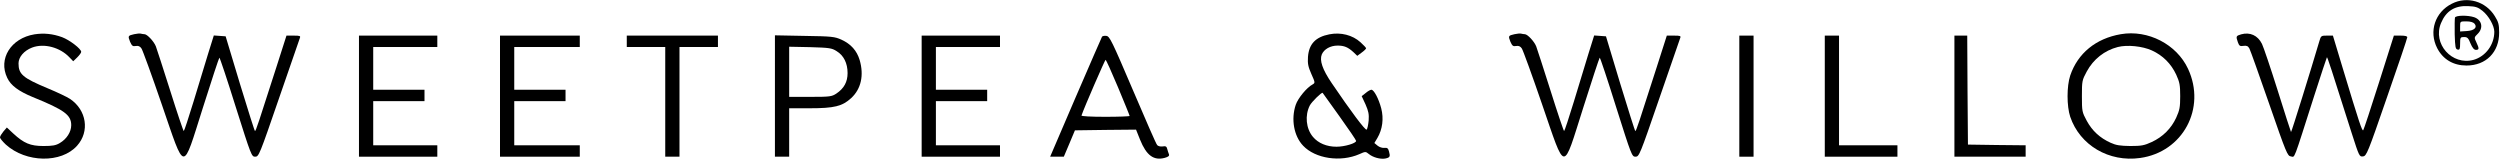 <svg version="1.2" xmlns="http://www.w3.org/2000/svg" viewBox="0 0 1755 112" width="1755" height="112">
	<title>SWP_logo-svg</title>
	<style>
		.s0 { fill: #000000 } 
	</style>
	<g id="Layer">
		<path id="Layer" fill-rule="evenodd" class="s0" d="m1751.4 11.4c2.5 4 3 5.8 3 11.4 0.1 13.8-9.2 23.2-22.9 23.2-9.3 0-16.5-4.3-20.6-12.2-6-11.7-1.5-25.3 10.3-31.2 10.7-5.5 23.8-1.7 30.2 8.8zm-18.7-7.1c-9.4-0.5-15.6 3.4-19.1 11.9-6.1 14.5 7.7 30 22.9 25.8 8.4-2.4 14.5-10.6 14.5-19.7 0-4.2-3.9-11.2-8.3-14.7-3.1-2.5-4.8-3.1-10-3.3z"/>
		<path id="Layer" fill-rule="evenodd" class="s0" d="m1736.9 12.1c5.4 1.9 6.6 7.5 2.5 11.6-2.6 2.5-2.6 2.7-1 6 2.1 4.4 2 5.3-0.3 5.3-1.3 0-2.5-1.4-3.8-4.5-1.5-3.8-2.2-4.5-4.5-4.5-2.6 0-2.8 0.3-2.8 4.6 0 3.8-0.3 4.5-1.7 4.2-1.6-0.3-1.8-1.7-2.1-10.7-0.1-5.8 0-11.1 0.2-11.8 0.7-1.6 9-1.7 13.5-0.2zm-5.5 2.9c-4.4 0-4.4 0-4.4 3.6v3.5l4.6-0.3c5.4-0.3 7.7-2.6 5.5-5.2-0.9-1-2.9-1.6-5.7-1.6z"/>
		<path id="Layer" class="s0" d="m24.2 24.1c-16.5 2.7-25.6 17.2-19.1 30.6 2.5 5.3 7.9 9.3 17.8 13.4 22.4 9.1 27.1 12.6 27.1 19.8 0 4.7-3.2 9.7-8 12.5-2.8 1.7-5.2 2.1-11.5 2.1-9.2 0-13.7-1.9-21.2-8.8l-4.5-4.2-2.4 2.8c-1.3 1.6-2.4 3.4-2.4 4.1 0 0.8 1.9 3 4.1 5.1 14.2 12.8 38.9 13.2 50 0.8 9-10 6.7-25.1-5-32.9-2.1-1.4-9.1-4.7-15.6-7.4-17.5-7.3-20.5-9.9-20.5-17.5 0-4.4 3.8-8.9 9.5-11.1 8.4-3.2 19.7-0.2 26.4 7l2.5 2.6 2.8-2.7c1.5-1.5 2.8-3.2 2.8-3.9 0-2.1-8.1-8.3-13.4-10.3-6.6-2.4-12.8-3-19.4-2z"/>
		<path id="Layer" class="s0" d="m94.2 24c-4.4 1-4.5 1.2-2.9 5.3 1.3 2.9 1.9 3.4 4 3 1.7-0.3 2.9 0.1 4 1.7 0.8 1.1 7.2 18.7 14.2 39.1 16.8 48.7 14.3 48.5 29 2.3 6-19 11.2-34.7 11.5-34.9 0.3-0.2 5.5 15.4 11.5 34.6 10.8 34.1 11.1 34.9 13.6 34.9 2.6 0 3-1 16.7-40.8 7.7-22.4 14.4-41.5 14.7-42.5 0.6-1.5 0.1-1.7-4.3-1.7h-5.1l-7.1 22.2c-12.5 39-14.4 44.8-15 44.8-0.3 0-5-15-10.6-33.3l-10-33.2-4.1-0.3-4.2-0.3-4 12.8c-2.2 7-6.8 22.1-10.2 33.5-3.5 11.5-6.6 20.8-6.9 20.8-0.3 0-4.6-12.7-9.5-28.3-4.9-15.5-9.5-29.6-10.1-31.2-1.4-3.5-6.1-8.5-8-8.5-0.7 0-1.8-0.2-2.6-0.4-0.7-0.2-2.8 0-4.6 0.4z"/>
		<path id="Layer" fill-rule="evenodd" class="s0" d="m955.1 29.7c2.2 2 3.9 3.8 3.9 4.2 0 0.4-1.4 1.8-3.1 3l-3.1 2.3-2.6-2.5c-3.9-3.6-6.6-4.7-11.2-4.7-5.1 0-9.5 2.5-11.1 6.2-1.7 4.2 0.4 10.5 7 20.2 13.3 19.6 23.6 33.4 24.5 32.6 0.5-0.5 1.1-3.4 1.4-6.4 0.3-4.4-0.1-6.5-2.2-11.3l-2.7-5.8 2.8-2.2c1.5-1.3 3.3-2.3 4-2.3 1.8 0 5.1 6.2 6.9 13 1.9 7.3 0.9 14.8-2.7 20.9l-2.1 3.5 2.3 1.9c1.2 1 3.4 1.7 4.7 1.5 2.1-0.2 2.7 0.3 3.3 2.6 1 3.6 0.6 4.2-2.7 4.9-3.4 0.6-8.6-0.8-11.5-3.2-2.2-1.8-2.4-1.8-6.6 0.1-13.2 5.8-30.9 3.2-39.5-5.9-6.5-6.8-8.6-18.6-5.2-28.7 1.6-4.7 7.8-12.2 11.8-14.3 1.9-1.1 1.9-1.3-0.8-7.3-2.3-5.2-2.7-7.3-2.4-12.1 0.7-9 5.3-13.9 15-15.8 8-1.6 16.3 0.5 21.9 5.6zm-26.6 35.5c-0.6-0.7-7.7 6.3-9 8.8-3.6 7-2.7 16.3 2.2 22.1 3.7 4.4 9.6 6.9 16.5 6.9 5.7 0 13.8-2.4 13.8-4.1 0-0.5-5.2-8.2-11.6-17.1-6.4-9-11.8-16.4-11.9-16.6z"/>
		<path id="Layer" class="s0" d="m1063.2 24c-4.4 1-4.5 1.2-2.9 5.3 1.3 2.9 1.9 3.4 4 3 1.7-0.3 2.9 0.1 4 1.7 0.8 1.1 7.2 18.7 14.2 39.1 16.8 48.7 14.3 48.5 29 2.3 6-19 11.2-34.7 11.5-34.9 0.3-0.2 5.5 15.4 11.5 34.6 10.8 34.1 11.1 34.9 13.6 34.9 2.6 0 3-1 16.7-40.8 7.7-22.4 14.4-41.5 14.7-42.5 0.6-1.5 0.1-1.7-4.3-1.7h-5.1l-7.1 22.2c-12.5 39-14.4 44.8-15 44.8-0.3 0-5-15-10.6-33.3l-10-33.2-4.1-0.3-4.2-0.3-4 12.8c-2.2 7-6.8 22.1-10.2 33.5-3.5 11.5-6.6 20.8-6.9 20.8-0.3 0-4.6-12.7-9.5-28.3-4.9-15.5-9.5-29.6-10.1-31.2-1.4-3.5-6.1-8.5-8-8.5-0.7 0-1.8-0.2-2.6-0.4-0.7-0.2-2.8 0-4.6 0.4z"/>
		<path id="Layer" fill-rule="evenodd" class="s0" d="m1536 48.3c12.9 27.7-3.6 58.4-33.6 62.6-21.9 3.1-42.3-8.9-49.1-28.9-2.5-7.5-2.5-21.5 0-29 5.3-15.6 18-26 35.5-29 19.1-3.3 39.2 7.1 47.2 24.3zm-49.3-15.3c-9.3 2.4-17.1 8.5-21.8 17.2-3.3 6.1-3.4 6.7-3.4 17.3 0 10.6 0.1 11.2 3.4 17.3 3.8 7 9.2 12 16.7 15.4 3.9 1.8 6.8 2.2 13.9 2.3 7.8 0 9.8-0.4 15-2.8 7.8-3.6 13.7-9.5 17.2-17.1 2.4-5.3 2.8-7.3 2.8-15.1 0-7.8-0.4-9.8-2.8-15.1-3.6-7.7-9.4-13.5-17.1-17-6.6-3-17.2-4.1-23.9-2.4z"/>
		<path id="Layer" class="s0" d="m1573.3 24.1c-3.6 1.1-3.8 1.3-2.3 5.6 0.9 2.5 1.5 2.9 3.9 2.5 2.3-0.3 3.2 0.1 4.2 1.9 0.7 1.3 6.9 18.8 13.9 38.9 12 34.6 12.8 36.5 15.2 36.8 3 0.4 1.3 4.6 16.3-42.3 4.8-14.9 8.8-27.1 9-27.3 0.3-0.3 2.9 7.5 17.5 53.6 5.1 15.9 5.3 16.3 7.8 16 2.5-0.3 3.3-2.2 16.8-41.3 7.9-22.6 14.3-41.6 14.3-42.3 0.1-0.8-1.5-1.2-4.6-1.2h-4.8l-10.4 32.8c-5.7 18-10.7 33.1-11.1 33.6-0.8 0.8-2.5-4.1-14.6-44.2l-6.7-22.2h-4.2c-4.1 0-4.2 0.1-5.4 4.2-5.5 18.7-19.5 63.8-19.8 63.5-0.2-0.2-4.4-13.4-9.4-29.3-5-15.9-10-30.6-11-32.6-3-6-8.4-8.4-14.6-6.7z"/>
		<path id="Layer" class="s0" d="m252 67.5v42.5h27.5 27.5v-4-4h-22.5-22.5v-15.5-15.5h18 18v-4-4h-18-18v-15-15h22.5 22.5v-4-4h-27.5-27.5z"/>
		<path id="Layer" class="s0" d="m351 67.5v42.5h28 28v-4-4h-23-23v-15.5-15.5h18 18v-4-4h-18-18v-15-15h23 23v-4-4h-28-28z"/>
		<path id="Layer" class="s0" d="m440 29v4h13.5 13.5v38.5 38.5h5 5v-38.5-38.5h13.5 13.5v-4-4h-32-32z"/>
		<path id="Layer" fill-rule="evenodd" class="s0" d="m544 24.8l20.8 0.4c19.2 0.3 21.1 0.5 26 2.7 6.5 3 10.7 7.6 12.7 14.3 3.1 10.6 1 20.2-5.9 26.6-6.3 5.8-11.8 7.2-29.3 7.2h-14.3v34h-10zm24.8 8.3l-14.8-0.3v35.2h14.9c13.7 0 15-0.2 18.2-2.3 5.4-3.6 7.9-8.2 7.9-14.4 0-6.9-2.7-12.4-7.7-15.4-3.4-2.2-5.2-2.4-18.5-2.8z"/>
		<path id="Layer" class="s0" d="m647 67.5v42.5h27.5 27.5v-4-4h-22.5-22.5v-15.5-15.5h18 18v-4-4h-18-18v-15-15h22.5 22.5v-4-4h-27.5-27.5z"/>
		<path id="Layer" fill-rule="evenodd" class="s0" d="m776.7 25.2c2.3 0.3 3.9 3.6 18.5 37.8 8.8 20.6 16.4 38.1 17.1 38.8 0.6 0.8 2.3 1.2 3.8 1 2.2-0.4 2.9 0 3.3 1.8 0.3 1.2 0.9 2.9 1.2 3.7 0.4 1.1-0.4 1.8-2.9 2.5-7.7 2.1-12.9-1.6-17.4-12.8l-2.8-7-21.5 0.2-21.4 0.3-3.9 9.3-3.9 9.2h-9.6l17.9-41.7c9.9-22.9 18.2-42 18.5-42.5 0.3-0.5 1.7-0.8 3.1-0.6zm-0.6 16.8c-0.4 0-14.9 33.2-16.9 39.1-0.2 0.5 6.5 0.9 16.7 0.9 9.4 0 17.1-0.3 17.1-0.6 0-0.4-3.7-9.4-8.1-20-4.5-10.7-8.4-19.4-8.8-19.4z"/>
		<path id="Layer" class="s0" d="m1221 67.5v42.5h5 5v-42.5-42.5h-5-5z"/>
		<path id="Layer" class="s0" d="m1281 67.5v42.5h25.5 25.5v-4-4h-20.5-20.5v-38.5-38.5h-5-5z"/>
		<path id="Layer" class="s0" d="m1372 67.5v42.5h25 25v-4-4l-20.2-0.2-20.3-0.3-0.3-38.3-0.2-38.2h-4.5-4.5z"/>
	</g>
</svg>